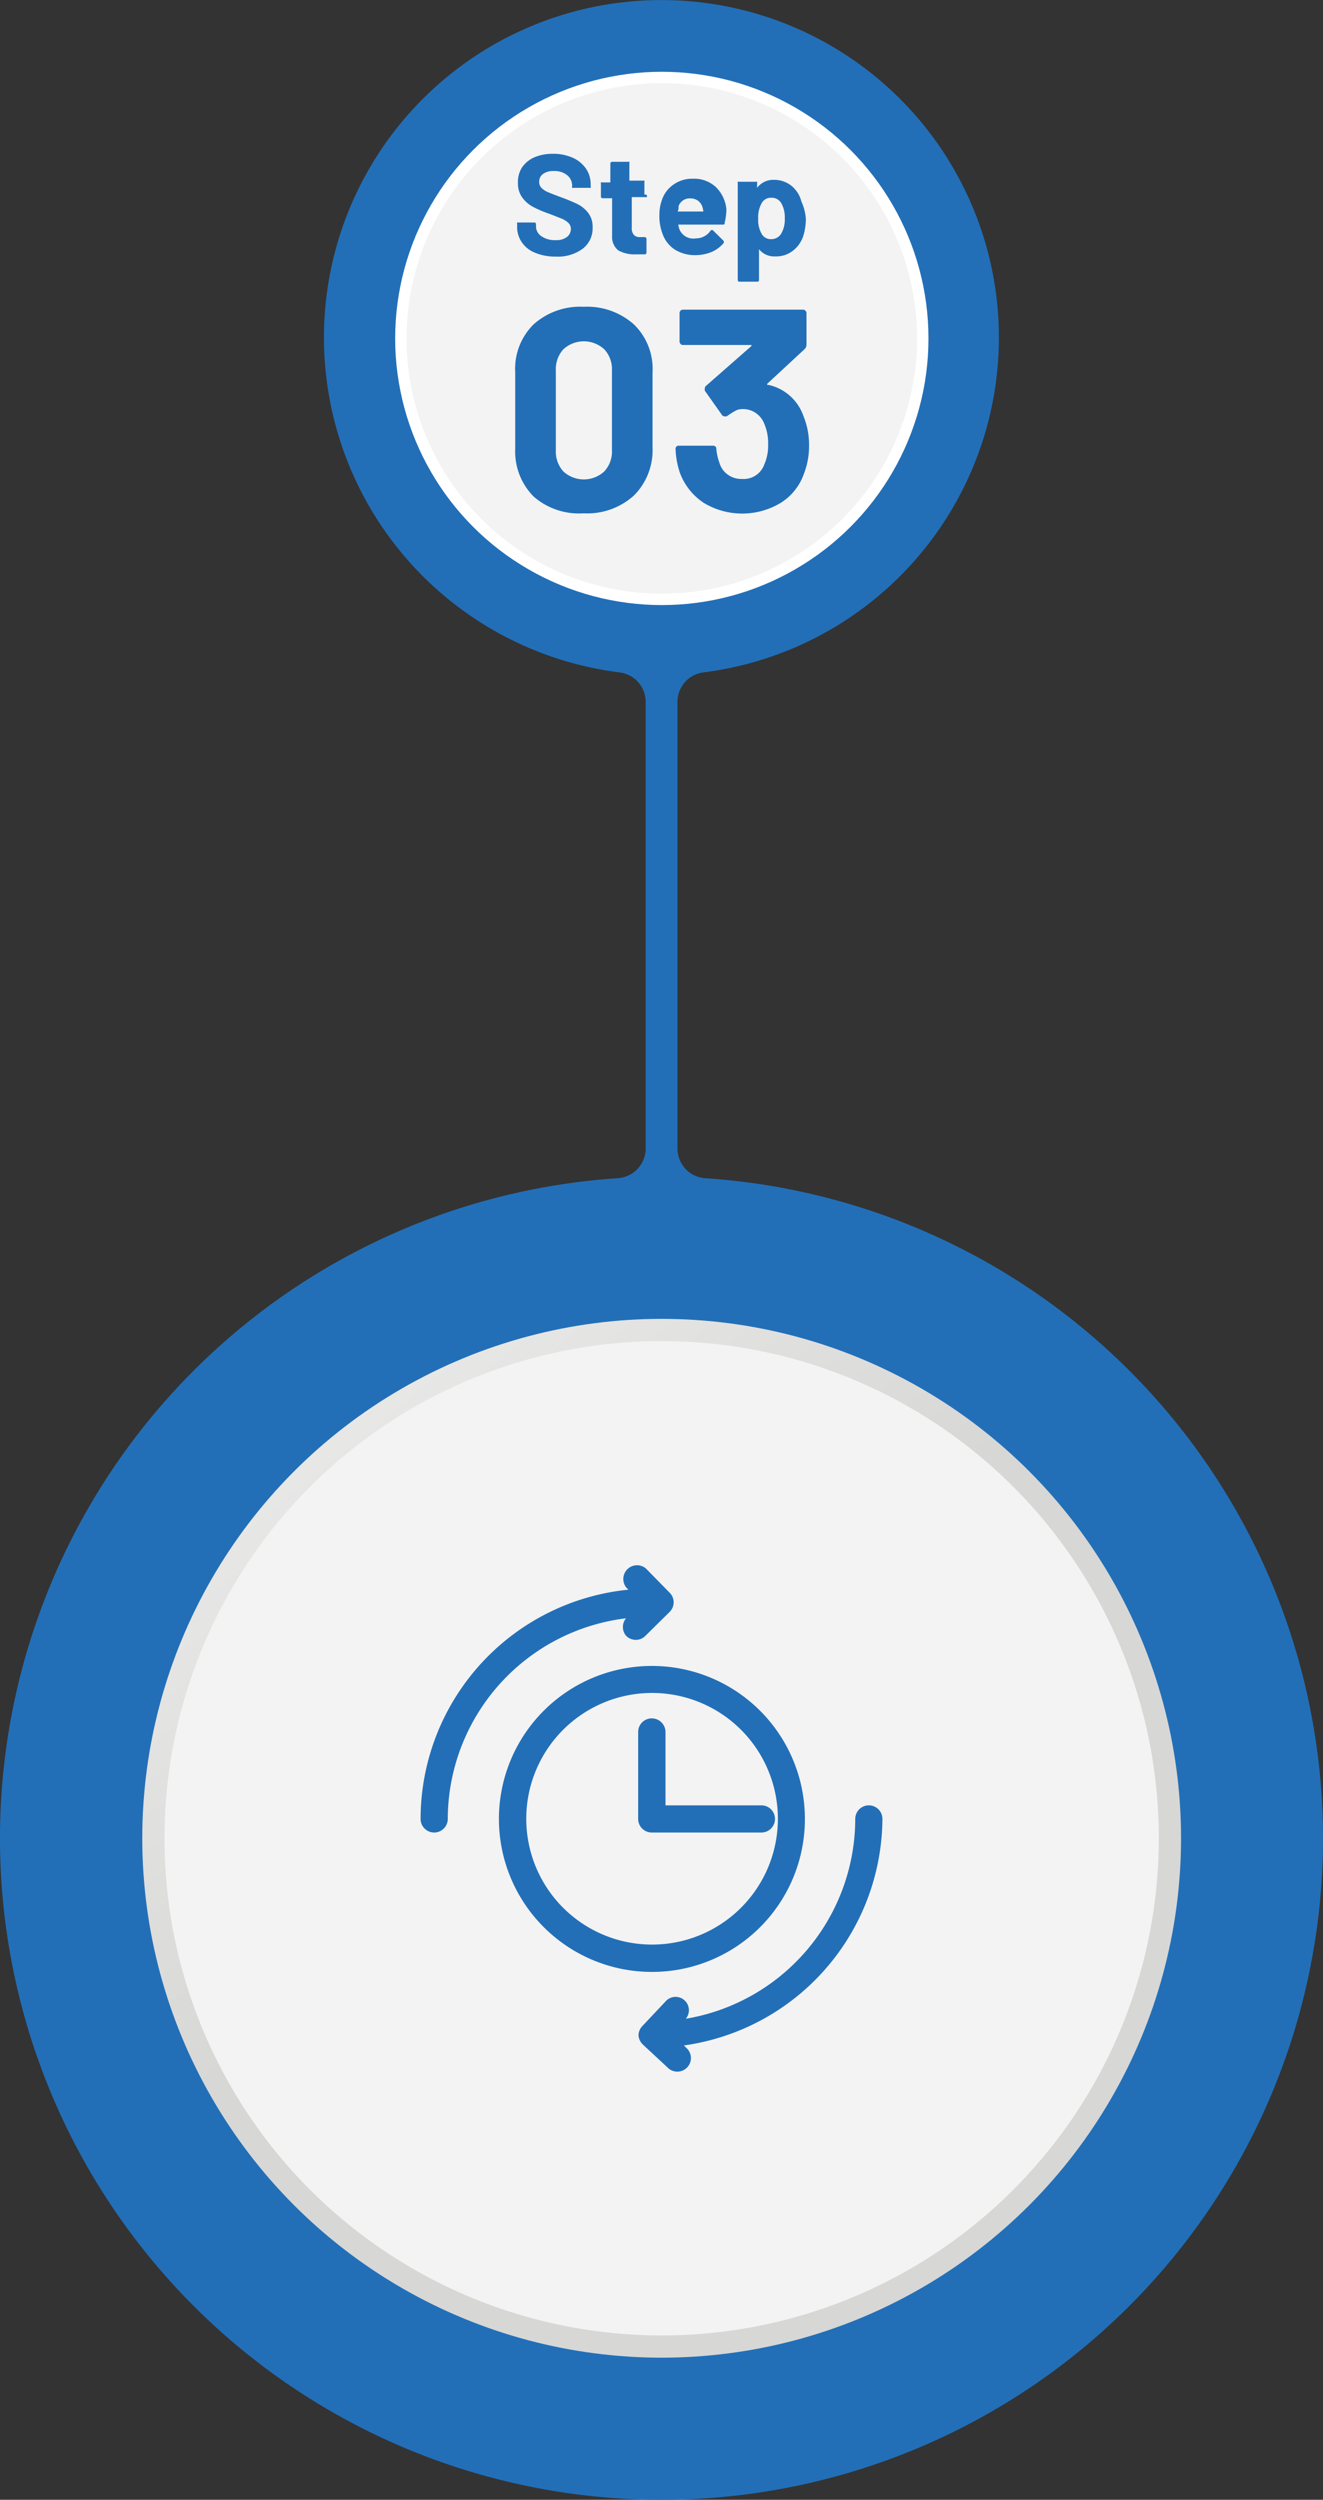 <svg xmlns="http://www.w3.org/2000/svg" xmlns:xlink="http://www.w3.org/1999/xlink" viewBox="0 0 82.76 156.37"><rect x="0" y="0" width="82.76" height="156.37" fill="#333333" stroke="none"/><defs><style>.cls-1{fill:#226fb8;}.cls-2{fill:url(#linear-gradient);}.cls-3{fill:#f3f3f3;}.cls-4{fill:url(#linear-gradient-2);}.cls-5{isolation:isolate;}</style><linearGradient id="linear-gradient" x1="11908.61" y1="4242.85" x2="12169.42" y2="3921.58" gradientTransform="matrix(0.16, 0, 0, -0.16, -1907.71, 736.79)" gradientUnits="userSpaceOnUse"><stop offset="0" stop-color="#fff"/><stop offset="1" stop-color="#d7d7d6"/></linearGradient><linearGradient id="linear-gradient-2" x1="9460.02" y1="6681.58" x2="9528.77" y2="6596.9" gradientTransform="matrix(0.32, 0.01, 0.01, -0.32, -3031.86, 2094.75)" xlink:href="#linear-gradient"/></defs><g id="Layer_2" data-name="Layer 2"><g id="Layer_1-2" data-name="Layer 1"><g id="Layer_2-2" data-name="Layer 2"><g id="Layer_1-2-2" data-name="Layer 1-2"><path class="cls-1" d="M42.38,71.83V43.94A1.86,1.86,0,0,1,44,42.06a21.11,21.11,0,1,0-5.25,0,1.86,1.86,0,0,1,1.64,1.85V71.83a1.87,1.87,0,0,1-1.72,1.87,41.38,41.38,0,1,0,5.42,0A1.86,1.86,0,0,1,42.38,71.83Z"/><circle class="cls-2" cx="41.39" cy="114.99" r="32.49"/><circle class="cls-3" cx="41.39" cy="114.99" r="31.1"/><circle class="cls-4" cx="41.4" cy="21.17" r="16.68"/><circle class="cls-3" cx="41.4" cy="21.17" r="15.97"/><path class="cls-1" d="M50.35,113.78a9.57,9.57,0,1,0-9.57,9.57A9.56,9.56,0,0,0,50.35,113.78Zm-17.43,0a7.87,7.87,0,1,1,7.88,7.86h0A7.87,7.87,0,0,1,32.92,113.78Z"/><path class="cls-1" d="M39.16,101.23a.86.86,0,0,0,0,1.09.87.87,0,0,0,.61.26.84.84,0,0,0,.6-.25l1.52-1.5a.86.86,0,0,0,.25-.6.84.84,0,0,0-.25-.6L40.4,98.11a.86.86,0,0,0-1.22,1.2l.13.13a14.43,14.43,0,0,0-13,14.34.85.85,0,1,0,1.7,0h0A12.68,12.68,0,0,1,39.16,101.23Z"/><path class="cls-1" d="M55.2,113.78a.85.85,0,0,0-1.7,0,12.7,12.7,0,0,1-10.6,12.5.83.83,0,1,0-1.28-1.07h0l-1.46,1.55h0a.87.87,0,0,0-.22.56h0a.91.91,0,0,0,.26.56h0l1.56,1.45a.85.85,0,1,0,1.16-1.24l-.14-.14A14.41,14.41,0,0,0,55.2,113.78Z"/><path class="cls-1" d="M47.63,114.63a.85.85,0,0,0,0-1.7h-6v-4.59a.86.86,0,0,0-.86-.85.85.85,0,0,0-.85.85v5.44a.85.85,0,0,0,.85.85Z"/><g class="cls-5"><g class="cls-5"><path class="cls-1" d="M33.47,15.81a1.78,1.78,0,0,1-.83-.66,1.65,1.65,0,0,1-.29-1V14a.13.13,0,0,1,0-.08.09.09,0,0,1,.07,0h1a.1.1,0,0,1,.11.11v.14a.72.72,0,0,0,.33.6,1.44,1.44,0,0,0,.9.25,1.07,1.07,0,0,0,.71-.2.63.63,0,0,0,.24-.5.51.51,0,0,0-.15-.37,1.39,1.39,0,0,0-.39-.26l-.79-.31a7.35,7.35,0,0,1-1-.42,2,2,0,0,1-.7-.59,1.48,1.48,0,0,1-.28-.92,1.68,1.68,0,0,1,.27-1,1.86,1.86,0,0,1,.78-.62,2.9,2.9,0,0,1,1.14-.21,3,3,0,0,1,1.22.24,2,2,0,0,1,.84.68,1.74,1.74,0,0,1,.3,1v.14a.09.09,0,0,1,0,.07.11.11,0,0,1-.08,0h-1a.11.11,0,0,1-.08,0,.09.09,0,0,1,0-.07v-.08a.84.84,0,0,0-.31-.64,1.25,1.25,0,0,0-.85-.26,1.06,1.06,0,0,0-.66.18.58.58,0,0,0-.24.49.51.51,0,0,0,.14.38,1.21,1.21,0,0,0,.41.27c.18.08.47.19.85.33s.76.3,1,.42a1.9,1.9,0,0,1,.65.53,1.39,1.39,0,0,1,.29.92,1.6,1.6,0,0,1-.62,1.34,2.61,2.61,0,0,1-1.68.49A3.26,3.26,0,0,1,33.47,15.81Z"/></g><g class="cls-5"><path class="cls-1" d="M40.46,12.33a.09.09,0,0,1-.07,0h-.87s0,0,0,0v1.91a.66.66,0,0,0,.12.44.47.47,0,0,0,.39.15h.3a.12.12,0,0,1,.11.11v.85a.11.11,0,0,1-.11.12l-.54,0a2.09,2.09,0,0,1-1.12-.25,1.1,1.1,0,0,1-.38-.93V12.4s0,0,0,0H37.7a.1.1,0,0,1-.11-.11v-.8a.13.13,0,0,1,0-.08.11.11,0,0,1,.08,0h.51s0,0,0,0V10.23a.12.12,0,0,1,.11-.11h1a.13.13,0,0,1,.08,0,.11.11,0,0,1,0,.08V11.3s0,0,0,0h.87a.09.09,0,0,1,.07,0,.13.13,0,0,1,0,.08v.8A.11.11,0,0,1,40.46,12.33Z"/></g><g class="cls-5"><path class="cls-1" d="M45.33,13.94c0,.08,0,.11-.12.11H42.43s0,0,0,0a1.21,1.21,0,0,0,.1.36.94.94,0,0,0,1,.5,1.09,1.09,0,0,0,.91-.47.1.1,0,0,1,.08-.05.09.09,0,0,1,.06,0l.65.64a.15.15,0,0,1,.05.08s0,0,0,.08a2.09,2.09,0,0,1-.76.57,2.7,2.7,0,0,1-1,.2,2.37,2.37,0,0,1-1.31-.35,1.94,1.94,0,0,1-.77-1,3,3,0,0,1-.19-1.18,2.56,2.56,0,0,1,.14-.87,1.89,1.89,0,0,1,.72-1,2,2,0,0,1,1.23-.38,2,2,0,0,1,1.44.52,2.23,2.23,0,0,1,.66,1.4A3.68,3.68,0,0,1,45.33,13.94Zm-2.88-1c0,.08,0,.17-.06.29s0,0,0,0H44s0,0,0,0a1.88,1.88,0,0,0-.05-.25.79.79,0,0,0-.28-.42.82.82,0,0,0-.5-.15A.73.73,0,0,0,42.45,12.89Z"/><path class="cls-1" d="M50.41,13.66a3.62,3.62,0,0,1-.17,1.13,1.93,1.93,0,0,1-.66.91,1.72,1.72,0,0,1-1.1.34,1.22,1.22,0,0,1-1-.45s0,0,0,0,0,0,0,0v1.92a.1.1,0,0,1-.11.11H46.26a.1.1,0,0,1-.11-.11V11.45a.13.13,0,0,1,0-.08.11.11,0,0,1,.08,0h1.05a.11.11,0,0,1,.08,0,.13.13,0,0,1,0,.08v.3s0,0,0,0h0a1.26,1.26,0,0,1,1.05-.5,1.72,1.72,0,0,1,1.07.35,1.84,1.84,0,0,1,.65,1A3.22,3.22,0,0,1,50.41,13.66Zm-1.32,0a1.77,1.77,0,0,0-.19-.9.69.69,0,0,0-.66-.39.65.65,0,0,0-.62.39,1.76,1.76,0,0,0-.19.91,1.74,1.74,0,0,0,.2.93.65.65,0,0,0,.61.36.72.72,0,0,0,.63-.35A1.74,1.74,0,0,0,49.09,13.65Z"/></g><g class="cls-5"><path class="cls-1" d="M33.38,31.06a4,4,0,0,1-1.15-3V23.29a3.89,3.89,0,0,1,1.15-3,4.36,4.36,0,0,1,3.13-1.1,4.39,4.39,0,0,1,3.14,1.1,3.87,3.87,0,0,1,1.17,3V28a4,4,0,0,1-1.17,3,4.35,4.35,0,0,1-3.14,1.11A4.32,4.32,0,0,1,33.38,31.06Zm4.42-1.57a1.82,1.82,0,0,0,.48-1.32v-5a1.82,1.82,0,0,0-.48-1.32,1.89,1.89,0,0,0-2.56,0,1.85,1.85,0,0,0-.47,1.32v5a1.85,1.85,0,0,0,.47,1.32,1.89,1.89,0,0,0,2.56,0Z"/><path class="cls-1" d="M50.61,27.87a4.79,4.79,0,0,1-.33,1.79,3.49,3.49,0,0,1-1.45,1.8,4.66,4.66,0,0,1-4.8,0,3.85,3.85,0,0,1-1.49-1.86,5.19,5.19,0,0,1-.28-1.51.19.19,0,0,1,.21-.21H44.6a.19.19,0,0,1,.21.21,3.5,3.5,0,0,0,.2.88,1.38,1.38,0,0,0,.53.73,1.44,1.44,0,0,0,.87.26,1.37,1.37,0,0,0,1.39-.88,2.92,2.92,0,0,0,.25-1.26,3.08,3.08,0,0,0-.27-1.38,1.42,1.42,0,0,0-1.38-.85.87.87,0,0,0-.42.12c-.14.08-.32.19-.52.33a.22.22,0,0,1-.14,0,.18.18,0,0,1-.17-.1l-1.06-1.5a.24.24,0,0,1,0-.12.21.21,0,0,1,.07-.18L47,21.65a.09.09,0,0,0,0-.07s0,0-.07,0H42.72a.18.18,0,0,1-.15-.07.2.2,0,0,1-.06-.15V19.58a.21.21,0,0,1,.21-.21h7.51a.2.2,0,0,1,.15.06.21.21,0,0,1,.07.15v2a.39.39,0,0,1-.13.27L48,24a.13.13,0,0,0,0,.08s0,0,.09,0A3,3,0,0,1,50.25,26,4.72,4.72,0,0,1,50.61,27.87Z"/></g></g></g></g></g></g></svg>